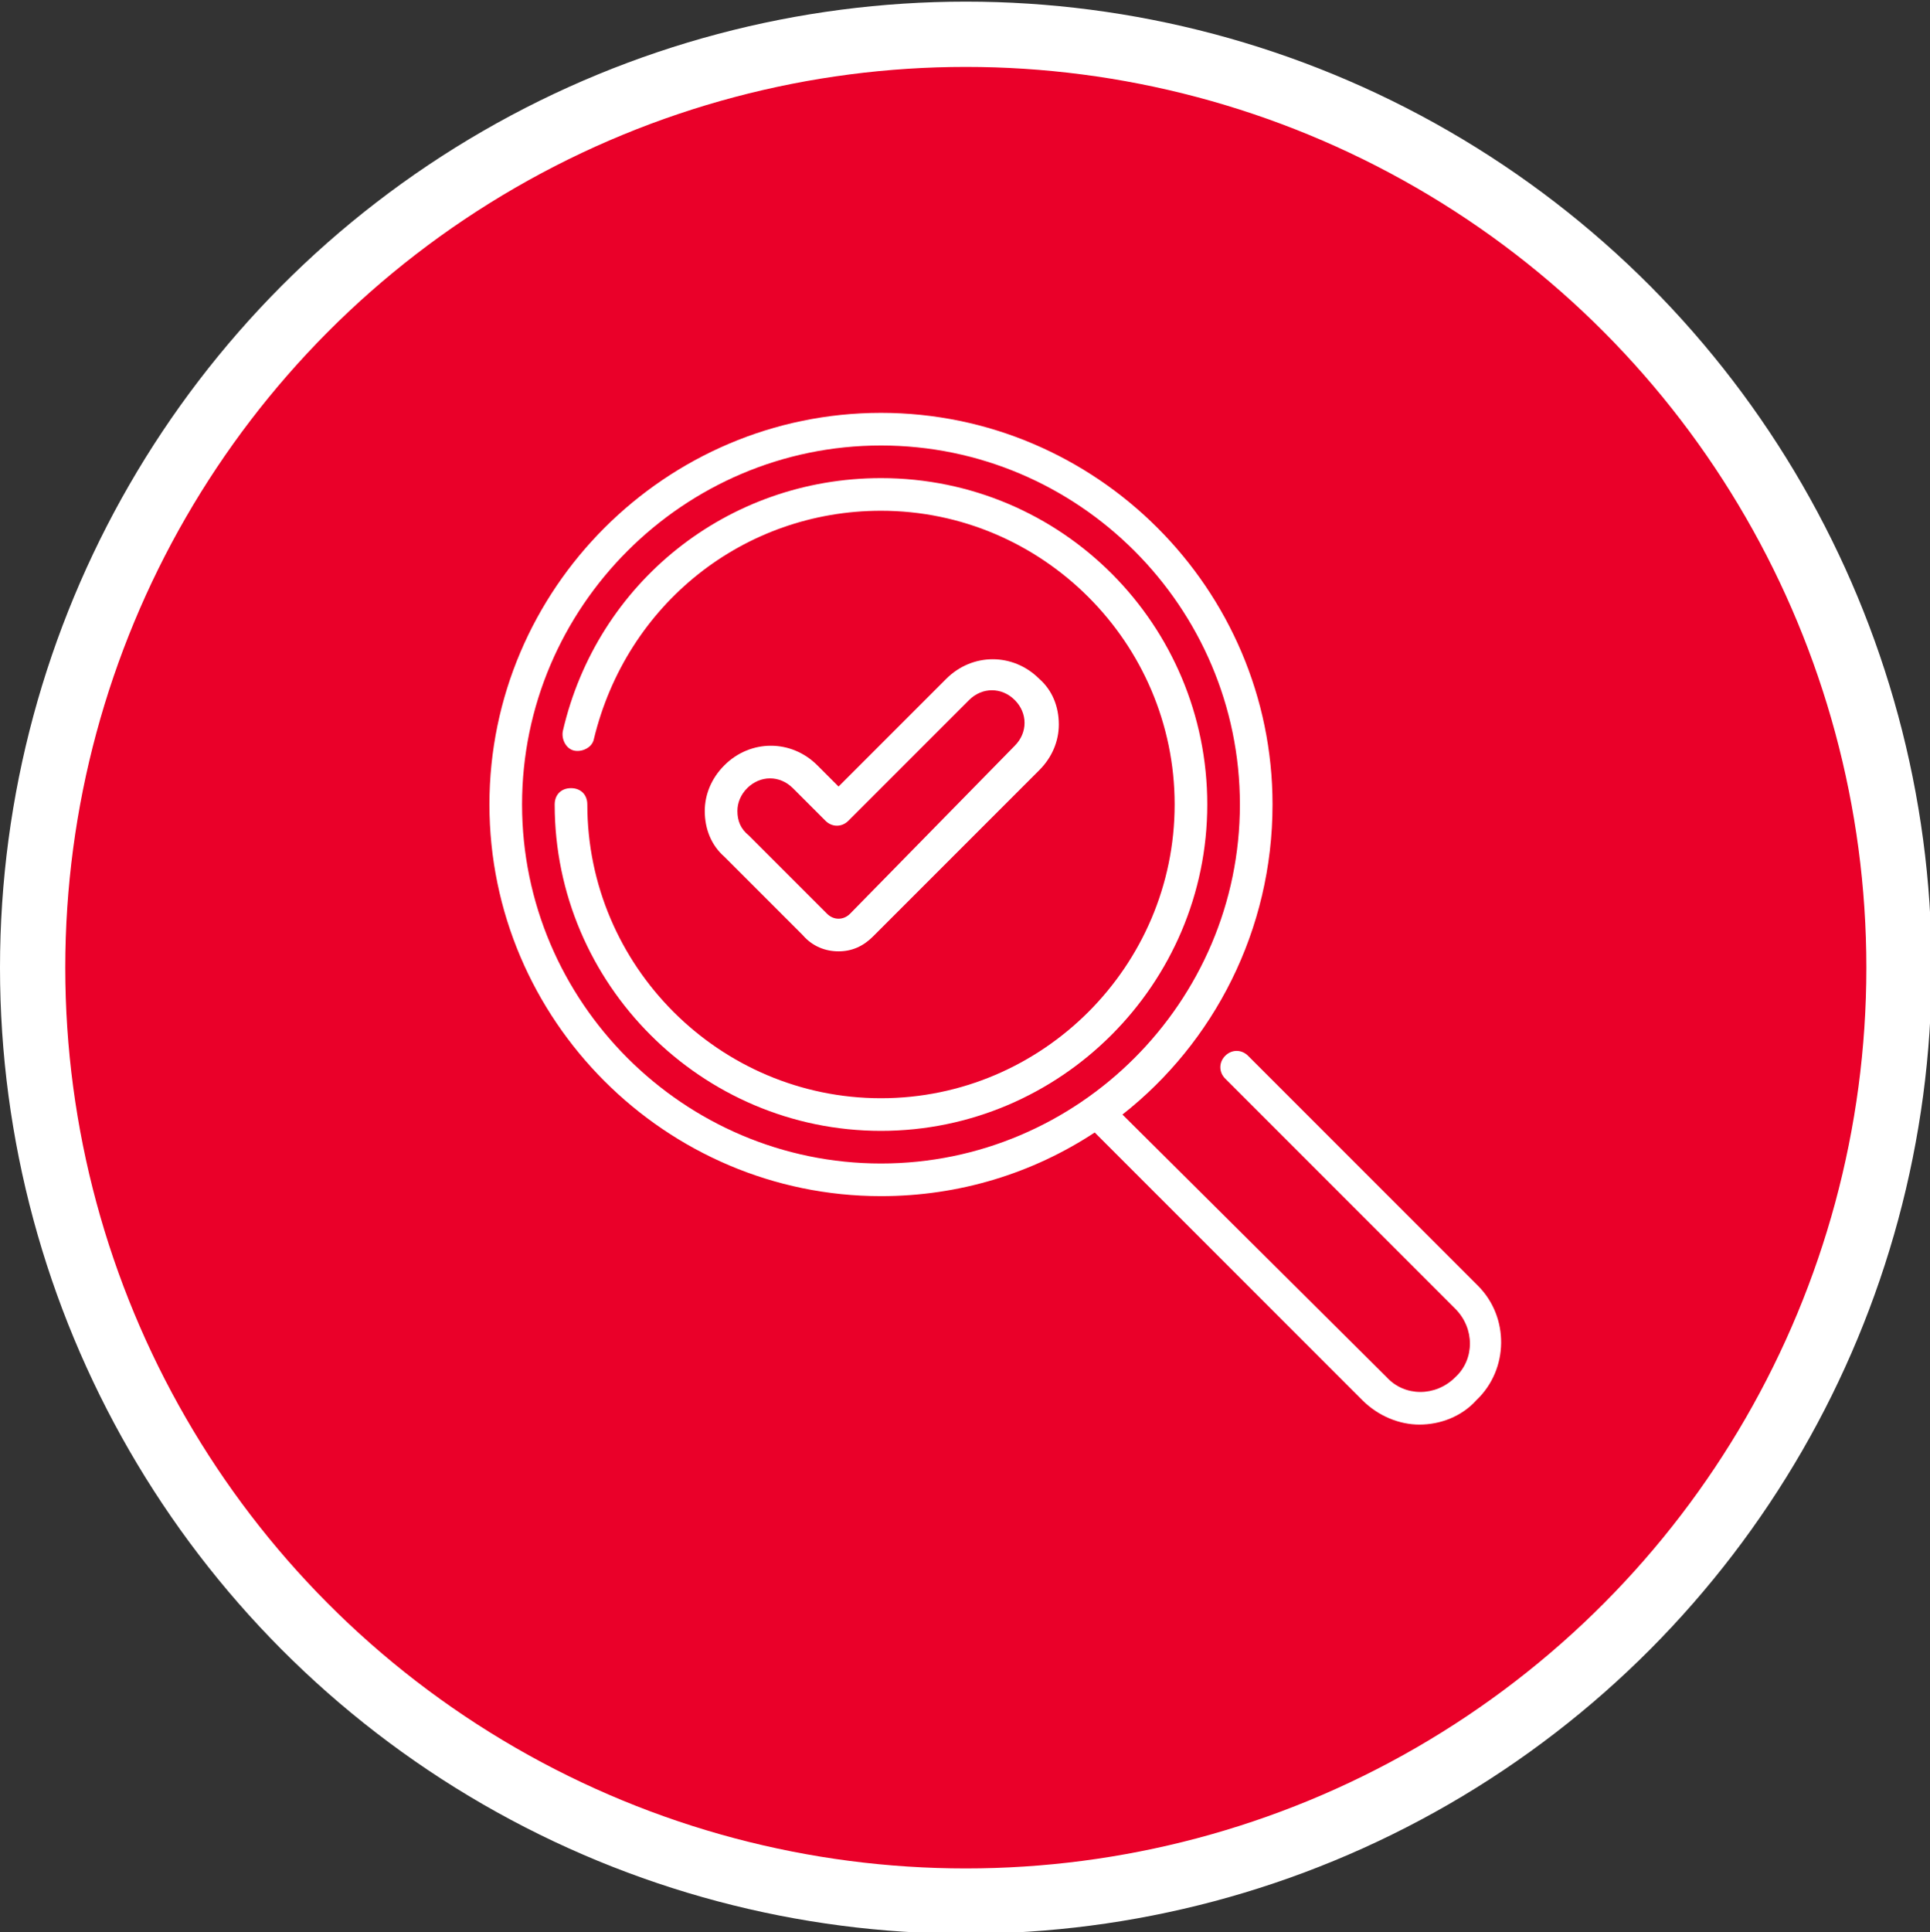 <?xml version="1.0" encoding="utf-8"?>
<!-- Generator: Adobe Illustrator 25.2.0, SVG Export Plug-In . SVG Version: 6.00 Build 0)  -->
<svg version="1.1" id="Layer_1" xmlns="http://www.w3.org/2000/svg" xmlns:xlink="http://www.w3.org/1999/xlink" x="0px" y="0px"
	 viewBox="0 0 118.3 118.4" style="enable-background:new 0 0 118.3 118.4;" xml:space="preserve">
<rect x="0" y="0" width="118.3" height="118.4" fill="#333333" stroke="none"/>
<style type="text/css">
	.st0{fill:#EA0029;stroke:#FFFFFF;stroke-width:4;stroke-miterlimit:10;}
	.st1{display:none;fill:#FFFFFF;}
	.st2{display:none;}
	.st3{display:inline;fill:#FFFFFF;}
	.st4{fill:#FFFFFF;}
</style>
<g id="Layer_3">
	<circle class="st0" cx="59.2" cy="59.3" r="57.2"/>
	<path class="st1" d="M31.4,62.6c-2.6,0-4.8,2.1-4.8,4.7c0,2.6,2.1,4.8,4.7,4.8s4.8-2.1,4.8-4.7c0,0,0,0,0,0
		C36.1,64.7,34,62.6,31.4,62.6z M31.4,70.4c-1.7,0-3.1-1.3-3.1-3c0-1.7,1.3-3.1,3-3.1c1.7,0,3.1,1.3,3.1,3c0,0,0,0,0,0.1
		C34.4,69,33,70.4,31.4,70.4z"/>
	<path class="st1" d="M57.2,62.6c-2.6,0-4.8,2.1-4.8,4.8s2.1,4.8,4.8,4.8s4.8-2.1,4.8-4.8c0,0,0,0,0,0
		C61.9,64.7,59.8,62.6,57.2,62.6z M57.2,70.4c-1.7,0-3.1-1.4-3.1-3.1c0-1.7,1.4-3.1,3.1-3.1c1.7,0,3.1,1.4,3.1,3.1c0,0,0,0,0,0
		C60.3,69.1,58.9,70.4,57.2,70.4z"/>
	<path class="st1" d="M71.4,62.6c-2.6,0-4.8,2.1-4.8,4.8s2.1,4.8,4.8,4.8s4.8-2.1,4.8-4.8c0,0,0,0,0,0C76.1,64.7,74,62.6,71.4,62.6
		L71.4,62.6z M71.4,70.4c-1.7,0-3.1-1.4-3.1-3.1c0-1.7,1.4-3.1,3.1-3.1c1.7,0,3.1,1.4,3.1,3.1c0,0,0,0,0,0
		C74.4,69.1,73,70.4,71.4,70.4z"/>
	<path class="st1" d="M85.6,62.6c-2.6,0-4.8,2.1-4.8,4.8c0,2.6,2.1,4.8,4.8,4.8c2.6,0,4.8-2.1,4.8-4.8c0,0,0,0,0,0
		C90.4,64.7,88.3,62.6,85.6,62.6z M85.6,70.4c-1.7,0-3.1-1.4-3.1-3c0-1.7,1.4-3.1,3-3.1c1.7,0,3.1,1.4,3.1,3c0,0,0,0,0,0
		C88.7,69,87.3,70.4,85.6,70.4z"/>
	<circle class="st1" cx="31.4" cy="67.4" r="1.4"/>
	<circle class="st1" cx="85.6" cy="67.4" r="1.4"/>
	<circle class="st1" cx="71.4" cy="67.4" r="1.4"/>
	<path class="st1" d="M58.6,67.4c0,0.8-0.6,1.4-1.4,1.4s-1.4-0.6-1.4-1.4c0-0.8,0.6-1.4,1.4-1.4C58,66,58.6,66.6,58.6,67.4
		C58.6,67.4,58.6,67.4,58.6,67.4z"/>
	<rect x="66.7" y="39" class="st1" width="20.8" height="4.2"/>
	<rect x="98" y="47.5" class="st1" width="2.3" height="14.4"/>
	<path class="st1" d="M60.9,44.4l-4.4-2.3H41v19.7h-2.2V42.1H19.8l-2.9,2.3v22.2l3.5,3.5h5.8c-1.5-2.8-0.4-6.3,2.4-7.8
		c2.8-1.5,6.3-0.4,7.8,2.4c0.9,1.7,0.9,3.8,0,5.5h15.6c-1.5-2.8-0.4-6.3,2.4-7.8s6.3-0.4,7.8,2.4c0.4,0.8,0.7,1.7,0.7,2.7
		c0,0.9-0.2,1.9-0.7,2.7h3.9c-1.5-2.8-0.4-6.3,2.4-7.8s6.3-0.4,7.8,2.4c0.4,0.8,0.7,1.7,0.7,2.7c0,0.9-0.2,1.9-0.7,2.7h4
		c-1.5-2.8-0.4-6.3,2.4-7.8s6.3-0.4,7.8,2.4c0.4,0.8,0.7,1.7,0.7,2.7c0,0.9-0.2,1.9-0.7,2.7h4.9V44.4H60.9z M30.5,55.4l-11.3,1.3
		V45.8h11.3V55.4z"/>
	<polygon class="st1" points="63.8,78.9 63.8,77.5 61.8,77.5 60.5,79 60.5,80.2 61.8,81.7 63.8,81.7 63.8,80.3 63.8,80.3 63.8,78.9 
			"/>
	<path class="st1" d="M98.7,66.3C98.7,66.3,98.7,66.3,98.7,66.3h-5.1v1.5h4.3v11.1H63.8v1.5h34.9c0.4,0,0.7-0.3,0.8-0.7c0,0,0,0,0,0
		V67.1C99.4,66.7,99.1,66.3,98.7,66.3z"/>
</g>
<g class="st2">
	<path class="st3" d="M54.4,80.8c0,0.4-0.3,0.7-0.7,0.8s-0.7-0.3-0.8-0.7c0-0.4,0.3-0.7,0.7-0.8l5.7-0.1l0,0.2l-5.7,0.1
		c-0.3,0-0.5,0.2-0.5,0.5c0,0.3,0.2,0.5,0.5,0.5c0.3,0,0.5-0.2,0.5-0.5L54.4,80.8z"/>
	<path class="st3" d="M52.9,78.5c0-0.4,0.3-0.7,0.7-0.8c0.4,0,0.7,0.3,0.8,0.7l-0.2,0c0-0.3-0.2-0.5-0.5-0.5c-0.3,0-0.5,0.2-0.5,0.5
		c0,0.3,0.2,0.5,0.5,0.5l5.7-0.1l0,0.2l-5.7,0.1C53.2,79.2,52.9,78.9,52.9,78.5z"/>
	
		<rect x="53.3" y="79.5" transform="matrix(1 -1.244415e-02 1.244415e-02 1 -0.986 0.706)" class="st3" width="5.9" height="0.1"/>
	<path class="st3" d="M45.9,79.5C45.9,79.5,45.9,79.5,45.9,79.5C45.9,79.5,45.9,79.5,45.9,79.5C45.9,79.5,45.9,79.5,45.9,79.5z"/>
	<path class="st3" d="M37.4,81.7c0-1.1,0.6-2,1.6-2.4c0-0.1,0-0.2,0-0.3c0-1.3,1.1-2.4,2.4-2.4c0.4,0,0.8,0.1,1.1,0.3
		c0.3-0.2,0.6-0.4,1-0.5c0-0.1,0-0.2,0-0.3c0-0.9,0.7-1.6,1.6-1.6c0.4,0,0.8,0.2,1.1,0.4c0.4-0.3,0.9-0.4,1.4-0.4
		c1.4,0,2.5,1.1,2.5,2.5c0,0.9-0.5,1.7-1.2,2.1c0.1,0.2,0.2,0.5,0.2,0.8c0,0.1,0,0.1,0,0.2c0.4,0.1,0.8,0.2,1.1,0.4
		c0.1,0,0.1,0,0.2,0c0.9,0,1.7,0.6,2,1.5c-0.4-0.6-1-1-1.7-1c-1.1,0-2.1,0.9-2.1,2.1c0,0.2,0,0.4,0.1,0.6c-0.2-0.3-0.3-0.7-0.3-1.1
		c0-0.8,0.5-1.6,1.2-1.9c-0.3-0.1-0.6-0.2-1-0.2c-0.9,0-1.7,0.5-2.1,1.3c0.3-1,1.3-1.7,2.3-1.7c0,0,0.1,0,0.1,0
		c-0.1-0.3-0.2-0.6-0.4-0.8c-0.1,0.1-0.3,0.1-0.4,0.1c0.8-0.4,1.3-1.2,1.3-2.1c0-1.3-1.1-2.4-2.4-2.4c-1.1,0-2,0.7-2.3,1.7
		c-1.5,0.1-2.8,1.2-3.1,2.7c0.4,0.2,0.7,0.6,0.9,1c-0.5-0.6-1.1-0.9-1.9-0.9c-1.4,0-2.5,1.1-2.5,2.5c0,1.4,1.1,2.4,2.4,2.5
		c-0.1,0-0.2,0-0.4,0c-0.4,0-0.7-0.1-1.1-0.2c0,1.1,0.9,2,2.1,2c0.6,0,1.1-0.3,1.5-0.7c-0.7-0.4-1.2-1.1-1.2-1.9
		c0-0.9,0.5-1.6,1.2-2c-0.5,0.4-0.8,1-0.8,1.7c0,1.2,1,2.2,2.2,2.2c0.3,0,0.7-0.1,1-0.2c-0.1,0.1-0.3,0.2-0.5,0.3
		c0.1,0.1,0.1,0.2,0.2,0.2c0.6,0.5,1.4,0.4,1.9-0.2c0.1-0.1,0.2-0.3,0.3-0.5c0,0.2,0,0.3-0.1,0.5c0.1,0.1,0.1,0.2,0.2,0.3
		c0.7,0.8,2,0.8,2.7,0c0.2-0.2,0.4-0.4,0.4-0.7c0.1,0,0.1,0,0.2,0c0.4,0,0.8-0.1,1.1-0.3c0,0.1-0.1,0.2-0.1,0.4
		c0,0.5,0.4,0.9,0.9,0.9c0.3,0,0.5-0.1,0.7-0.3c-0.3-0.3-0.5-0.7-0.5-1.2c0-0.1,0-0.2,0-0.3c0-0.2,0.1-0.4,0.2-0.5
		c0,0.1-0.1,0.3-0.1,0.4c0,0.9,0.7,1.7,1.7,1.7c0.6,0,1.2-0.3,1.4-0.9c-0.1,0.5-0.4,0.9-0.9,1.1c0,0.1,0.1,0.1,0.2,0.2
		c0.4,0.4,1.1,0.3,1.5-0.1c0.1-0.1,0.2-0.2,0.2-0.4c0,0.1,0,0.1,0,0.2c0.2,0.1,0.5,0.2,0.8,0.2c0.3,0,0.6-0.1,0.8-0.2
		c0.2,0.3,0.6,0.4,1,0.4c0.7,0,1.3-0.6,1.3-1.3c0-0.7-0.6-1.3-1.3-1.3c-0.2,0-0.4,0.1-0.6,0.1c0.1-0.1,0.3-0.2,0.5-0.3
		c-0.3-0.6-0.9-1.1-1.7-1.1c-0.4,0-0.7,0.1-1,0.3c0.3-0.5,0.9-0.8,1.5-0.8c0.9,0,1.6,0.6,1.8,1.4c0,0,0,0,0.1,0c1,0,1.7,0.8,1.7,1.7
		c0,1-0.8,1.7-1.7,1.7c-0.1,0-0.3,0-0.4,0c-0.1,0.1-0.3,0.1-0.5,0.1c-0.2,0-0.4-0.1-0.6-0.2c-0.2,0.1-0.5,0.2-0.8,0.2
		c-0.4,0-0.8-0.2-1.1-0.5c-0.4,0.4-1,0.5-1.4,0.1c0,0-0.1-0.1-0.1-0.1c-0.3,0.3-0.7,0.5-1.1,0.5c-0.5,0-0.9-0.2-1.2-0.6
		c-0.1,0-0.2,0.1-0.3,0.1c-0.1,0-0.3,0-0.4-0.1c-0.2,0.2-0.5,0.3-0.8,0.3c-0.4,0-0.8-0.2-1-0.5c-0.1,0.1-0.2,0.2-0.3,0.3
		c-0.8,0.7-2,0.7-2.7,0c-0.2-0.2-0.3-0.4-0.4-0.6c0,0.1-0.1,0.1-0.1,0.2c-0.4,0.5-1.2,0.6-1.7,0.3c-0.3,0.2-0.6,0.4-1,0.4
		c-0.5,0-0.9-0.3-1.2-0.6c-0.4,0.4-1,0.6-1.6,0.6c-0.3,0-0.6-0.1-0.9-0.2c-0.3,0.1-0.6,0.2-0.9,0.2c-1.2,0-2.2-1-2.2-2.2
		c0-0.5,0.2-1.1,0.5-1.4C37.5,82.5,37.4,82.1,37.4,81.7z"/>
	<path class="st3" d="M53.6,75.3c-0.2,0-0.4-0.2-0.4-0.4c0-0.2,0.2-0.4,0.4-0.4c0.2,0,0.4,0.2,0.4,0.4C54,75.1,53.8,75.3,53.6,75.3z
		"/>
	<path class="st3" d="M52.1,84.3C52.1,84.3,52.1,84.3,52.1,84.3C52.1,84.3,52.1,84.3,52.1,84.3c0.1,0,0.1,0,0.1,0
		C52.2,84.3,52.1,84.3,52.1,84.3z"/>
	<circle class="st3" cx="51.2" cy="78" r="1"/>
	<circle class="st3" cx="51.7" cy="75.7" r="0.7"/>
	<path class="st3" d="M61.1,82.5c0,0.3-0.3,0.6-0.6,0.6s-0.6-0.3-0.6-0.6c0-0.3,0.3-0.6,0.6-0.6S61.1,82.2,61.1,82.5z"/>
	<path class="st3" d="M63.5,85.6c0.3,0,0.5,0.2,0.5,0.5c0,0.3-0.2,0.5-0.5,0.5c-0.3,0-0.5-0.2-0.5-0.5
		C62.9,85.9,63.2,85.6,63.5,85.6z"/>
</g>
<path class="st4" d="M54,29.3c-9.4,0-17.4,6.4-19.5,15.5c-0.1,0.5,0.2,1.1,0.7,1.2c0.5,0.1,1.1-0.2,1.2-0.7
	C38.4,37,45.6,31.3,54,31.3c9.9,0,18,8.1,18,18s-8.1,18-18,18s-18-8.1-18-18c0-0.6-0.4-1-1-1s-1,0.4-1,1c0,11,9,20,20,20s20-9,20-20
	S65.1,29.3,54,29.3z"/>
<path class="st4" d="M90.6,78.8L76.5,64.7c-0.4-0.4-1-0.4-1.4,0c-0.4,0.4-0.4,1,0,1.4l14.1,14.1c1.2,1.2,1.2,3.1,0,4.2
	c-1.2,1.2-3.1,1.2-4.2,0L68.8,68.3C74.4,63.9,78,57,78,49.3c0-13.2-10.8-24-24-24s-24,10.8-24,24s10.8,24,24,24
	c4.8,0,9.3-1.4,13.1-3.9l16.4,16.4c1,1,2.3,1.5,3.5,1.5c1.3,0,2.6-0.5,3.5-1.5C92.5,83.9,92.5,80.7,90.6,78.8z M32,49.3
	c0-12.1,9.9-22,22-22s22,9.9,22,22s-9.9,22-22,22S32,61.4,32,49.3z"/>
<path class="st4" d="M51.4,58.3c0.8,0,1.5-0.3,2.1-0.9l10.2-10.2c0.8-0.8,1.2-1.8,1.2-2.8c0-1.1-0.4-2.1-1.2-2.8
	c-1.6-1.6-4.1-1.6-5.7,0l-6.6,6.6l-1.3-1.3c-1.6-1.6-4.1-1.6-5.7,0c-0.8,0.8-1.2,1.8-1.2,2.8c0,1.1,0.4,2.1,1.2,2.8l4.8,4.8
	C49.8,58,50.6,58.3,51.4,58.3z M45.2,49.7c0-0.5,0.2-1,0.6-1.4c0.4-0.4,0.9-0.6,1.4-0.6c0.5,0,1,0.2,1.4,0.6l2,2
	c0.4,0.4,1,0.4,1.4,0l7.4-7.4c0.8-0.8,2-0.8,2.8,0c0.4,0.4,0.6,0.9,0.6,1.4s-0.2,1-0.6,1.4L52.1,56c-0.4,0.4-1,0.4-1.4,0l-4.8-4.8
	C45.4,50.8,45.2,50.3,45.2,49.7z"/>
</svg>

